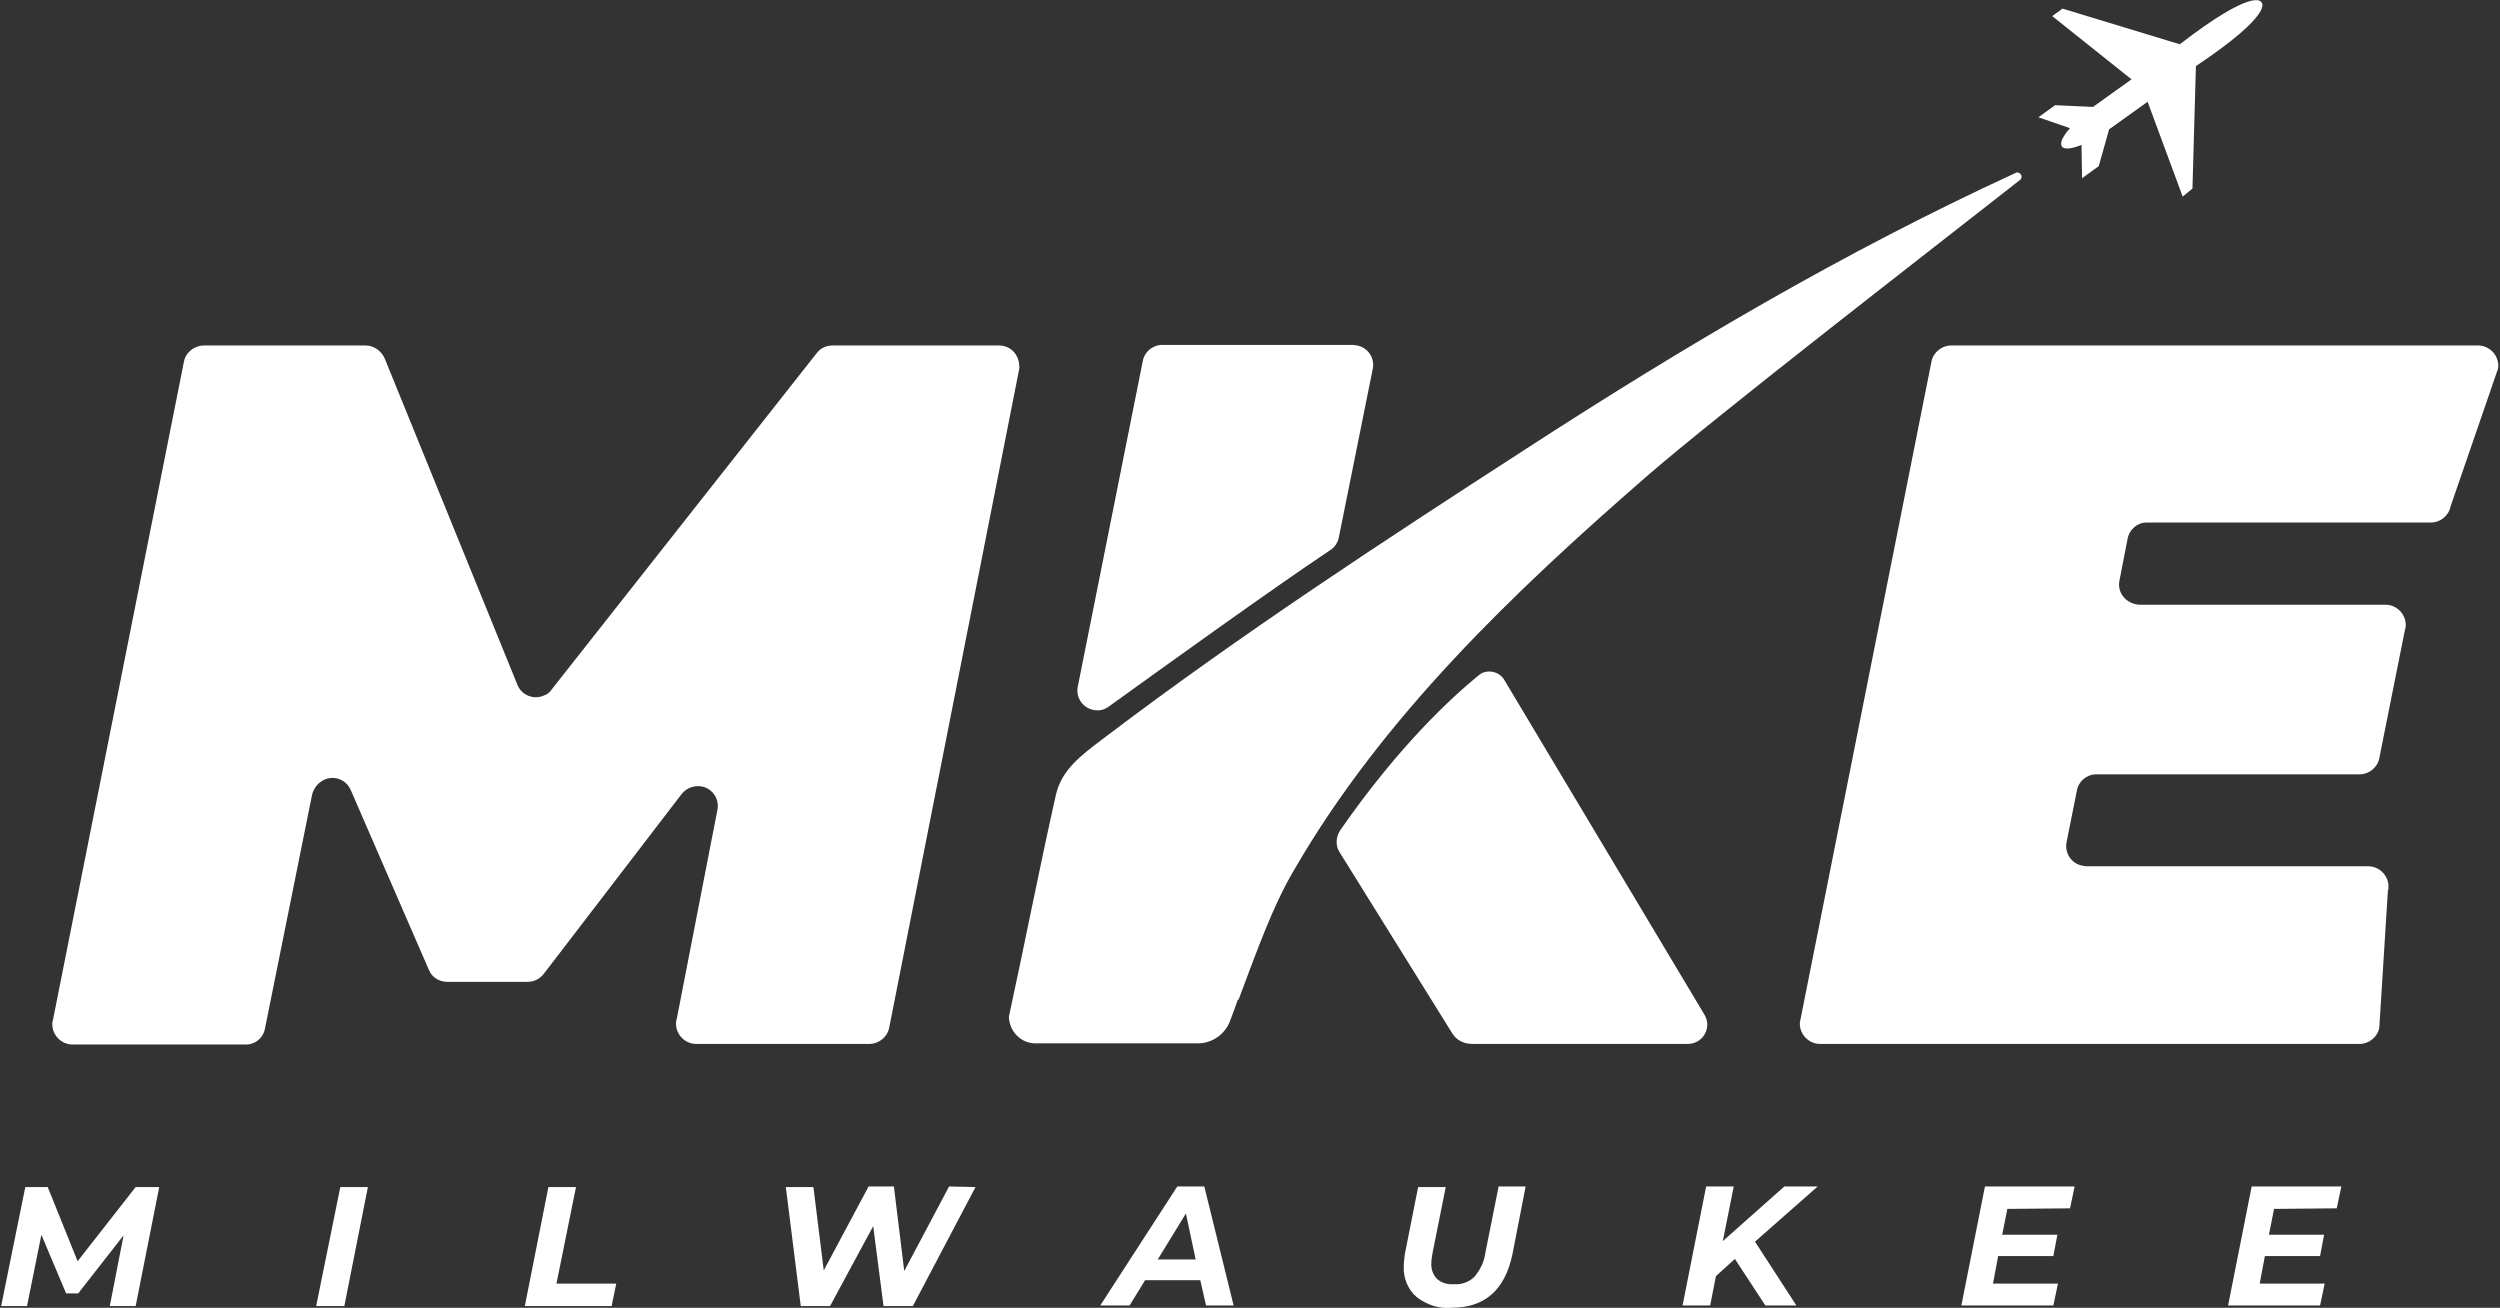 <?xml version="1.0" encoding="utf-8"?>
<!-- Generator: Adobe Illustrator 23.0.4, SVG Export Plug-In . SVG Version: 6.00 Build 0)  -->
<svg version="1.1" id="bc3ff71d-2856-483a-bf2f-2da4765f765c"
	 xmlns="http://www.w3.org/2000/svg" xmlns:xlink="http://www.w3.org/1999/xlink" x="0px" y="0px" viewBox="0 0 434.9 227.5"
	 style="enable-background:new 0 0 434.9 227.5;" xml:space="preserve">
<rect x="0" y="0" width="434.9" height="227.5" fill="#333333" stroke="none"/>
<style type="text/css">
	.st0{fill:#FFFFFF;}
</style>
<title>MKEAirport_Logo-simple</title>
<path class="st0" d="M381.4,32.8l0.6-21.3c13.9-9.3,11.4-11.1,11.4-11.1l0,0c-0.1-0.2-1.5-2.5-14.2,7.3l-20.4-6.2l-1.8,1.3l13.8,11
	l-6.7,4.8l-6.6-0.3l-2.9,2.1l5.5,1.9c0,0-2.1,2.2-1.4,3.2l0,0c0.7,0.9,3.4-0.3,3.4-0.3l0.1,5.8l2.9-2.1l1.8-6.4l6.7-4.8l6.1,16.5
	L381.4,32.8z"/>
<path class="st0" d="M177.3,64.2l-22.6,114.5c-0.3,1.7-1.8,2.9-3.5,2.9h-30.1c-1.9,0-3.5-1.6-3.5-3.5c0-0.2,0-0.5,0.1-0.7l7.1-36.5
	c0.4-1.9-0.9-3.8-2.8-4.1c-1.3-0.2-2.6,0.3-3.4,1.3l-24,31.3c-0.7,0.9-1.7,1.4-2.8,1.4h-14c-1.4,0-2.7-0.8-3.2-2.1L61,137.4
	c-0.8-1.8-2.9-2.6-4.7-1.7c-1,0.5-1.7,1.4-2,2.5l-8.2,40.7c-0.3,1.7-1.8,2.9-3.5,2.8H12.6c-1.9,0-3.5-1.6-3.5-3.5
	c0-0.2,0-0.5,0.1-0.7L32,62.9c0.3-1.6,1.8-2.8,3.5-2.8h28.1c1.4,0,2.7,0.9,3.3,2.2L90,119.1c0.7,1.8,2.8,2.7,4.6,1.9
	c0.6-0.2,1.1-0.6,1.4-1.1l46.1-58.5c0.7-0.9,1.7-1.3,2.8-1.3h28.9c2,0,3.5,1.6,3.5,3.6C177.4,63.8,177.3,64,177.3,64.2z"/>
<path class="st0" d="M370.1,93.8l-1.4,7.2c-0.4,1.9,0.9,3.7,2.8,4.1c0.2,0,0.4,0.1,0.7,0.1H415c1.9,0,3.5,1.6,3.5,3.5
	c0,0.2,0,0.5-0.1,0.7l-4.5,22.5c-0.3,1.6-1.8,2.8-3.4,2.8h-45.8c-1.7,0-3.1,1.2-3.4,2.8l-1.8,9c-0.4,1.9,0.9,3.8,2.8,4.1
	c0.2,0,0.4,0.1,0.7,0.1H412c1.9,0,3.5,1.6,3.5,3.5c0,0.2,0,0.5-0.1,0.7l-1.5,23.9c-0.3,1.6-1.8,2.8-3.4,2.8h-93.9
	c-1.9,0-3.5-1.6-3.5-3.5c0-0.2,0-0.4,0.1-0.7L336,62.9c0.3-1.6,1.8-2.8,3.4-2.8h91.7c1.9,0,3.5,1.6,3.5,3.5c0,0.2,0,0.5-0.1,0.7
	l-8.2,23.8c-0.3,1.6-1.8,2.8-3.4,2.8h-49.5C371.8,90.9,370.4,92.1,370.1,93.8z"/>
<path class="st0" d="M215.5,173.8c3.2-8.5,5.9-16.2,9.7-22.6c15.3-26.4,38-48.1,61.1-68.2c12.4-10.8,51.5-41,65.1-51.7
	c0.3-0.2,0.4-0.7,0.1-1c-0.1-0.2-0.4-0.3-0.6-0.3c-0.1,0-0.2,0-0.3,0.1c-29.8,13.7-57.7,30.2-85,47.9
	c-24.9,16.1-49.7,32.3-73.3,50.2l-0.8,0.6c-3.4,2.6-6.8,5.1-7.8,9.4c-2.9,12.9-5.4,25.8-8.2,38.7c0.1,2.6,2.2,4.7,4.8,4.6h28.1
	c2.4,0,4.6-1.5,5.5-3.7c0.5-1.3,1-2.6,1.4-3.8L215.5,173.8z"/>
<path class="st0" d="M197.5,69"/>
<path class="st0" d="M27.7,206.5l-4.1,20.7h-4.5l2.4-12.3L13.6,225h-2.1l-4.3-10.2l-2.5,12.4H0.2l4.2-20.7h3.9l5.2,12.9l10.1-12.9
	H27.7z"/>
<path class="st0" d="M59.2,206.5H64l-4.1,20.7H55L59.2,206.5z"/>
<path class="st0" d="M95.4,206.5h4.8l-3.4,16.8h10.4l-0.8,3.9H91.3L95.4,206.5z"/>
<path class="st0" d="M169.7,206.5l-10.9,20.7h-5.1l-1.8-13.9l-7.5,13.9h-5.1l-2.6-20.7h4.8l1.8,14.5l7.8-14.6h4.4l1.8,14.7l7.8-14.7
	L169.7,206.5z"/>
<path class="st0" d="M208.8,222.7h-9.6l-2.7,4.4h-5.1l13.4-20.7h4.7l5.1,20.7h-4.8L208.8,222.7z M208,219.1l-1.7-8l-4.9,8H208z"/>
<path class="st0" d="M246.4,225.6c-1.5-1.3-2.3-3.3-2.2-5.3c0-0.7,0.1-1.5,0.2-2.2l2.3-11.6h4.8l-2.3,11.5c-0.1,0.6-0.2,1.2-0.2,1.7
	c-0.1,1,0.3,2.1,1,2.8c0.8,0.7,1.9,1,3,0.9c1.3,0.1,2.6-0.4,3.5-1.3c1-1.2,1.7-2.6,1.9-4.2l2.3-11.5h4.7l-2.3,11.8
	c-1.3,6.2-4.8,9.3-10.6,9.3C250.3,227.7,248.2,227,246.4,225.6z"/>
<path class="st0" d="M305.3,216l7.2,11.1h-5.4l-5.3-8.1l-3.3,3l-1,5.1h-4.8l4.1-20.7h4.8l-1.9,9.5l10.7-9.5h5.8L305.3,216z"/>
<path class="st0" d="M349.2,210.3l-0.9,4.5h9.6l-0.7,3.7h-9.6l-0.9,4.8h11.3l-0.8,3.8h-16l4.1-20.7h15.6l-0.8,3.8L349.2,210.3z"/>
<path class="st0" d="M395.6,210.3l-0.9,4.5h9.6l-0.7,3.7h-9.6l-0.9,4.8h11.3l-0.8,3.8h-16l4.1-20.7h15.6l-0.8,3.8L395.6,210.3z"/>
<path class="st0" d="M233,148.2l19.6,31.5c0.7,1.2,2,1.9,3.5,1.9h37.5c1.9,0,3.4-1.5,3.4-3.4c0-0.6-0.2-1.2-0.5-1.7l-34.8-58.2
	c-0.8-1.4-2.7-1.9-4.1-1.1c-0.1,0.1-0.3,0.2-0.4,0.3c-4.4,3.6-13.7,12-24.1,27C232.4,145.6,232.3,147.1,233,148.2z"/>
<path class="st0" d="M232.9,93.5l5.9-29.3c0.4-1.9-0.8-3.7-2.7-4.1c-0.2,0-0.5-0.1-0.7-0.1h-33.2c-1.7,0-3.1,1.2-3.4,2.8l-11.3,56.6
	c-0.4,1.9,0.8,3.7,2.7,4.1c1,0.2,1.9,0,2.7-0.6c10-7.2,27.9-20.1,38.5-27.2C232.2,95.2,232.7,94.4,232.9,93.5z"/>
</svg>
